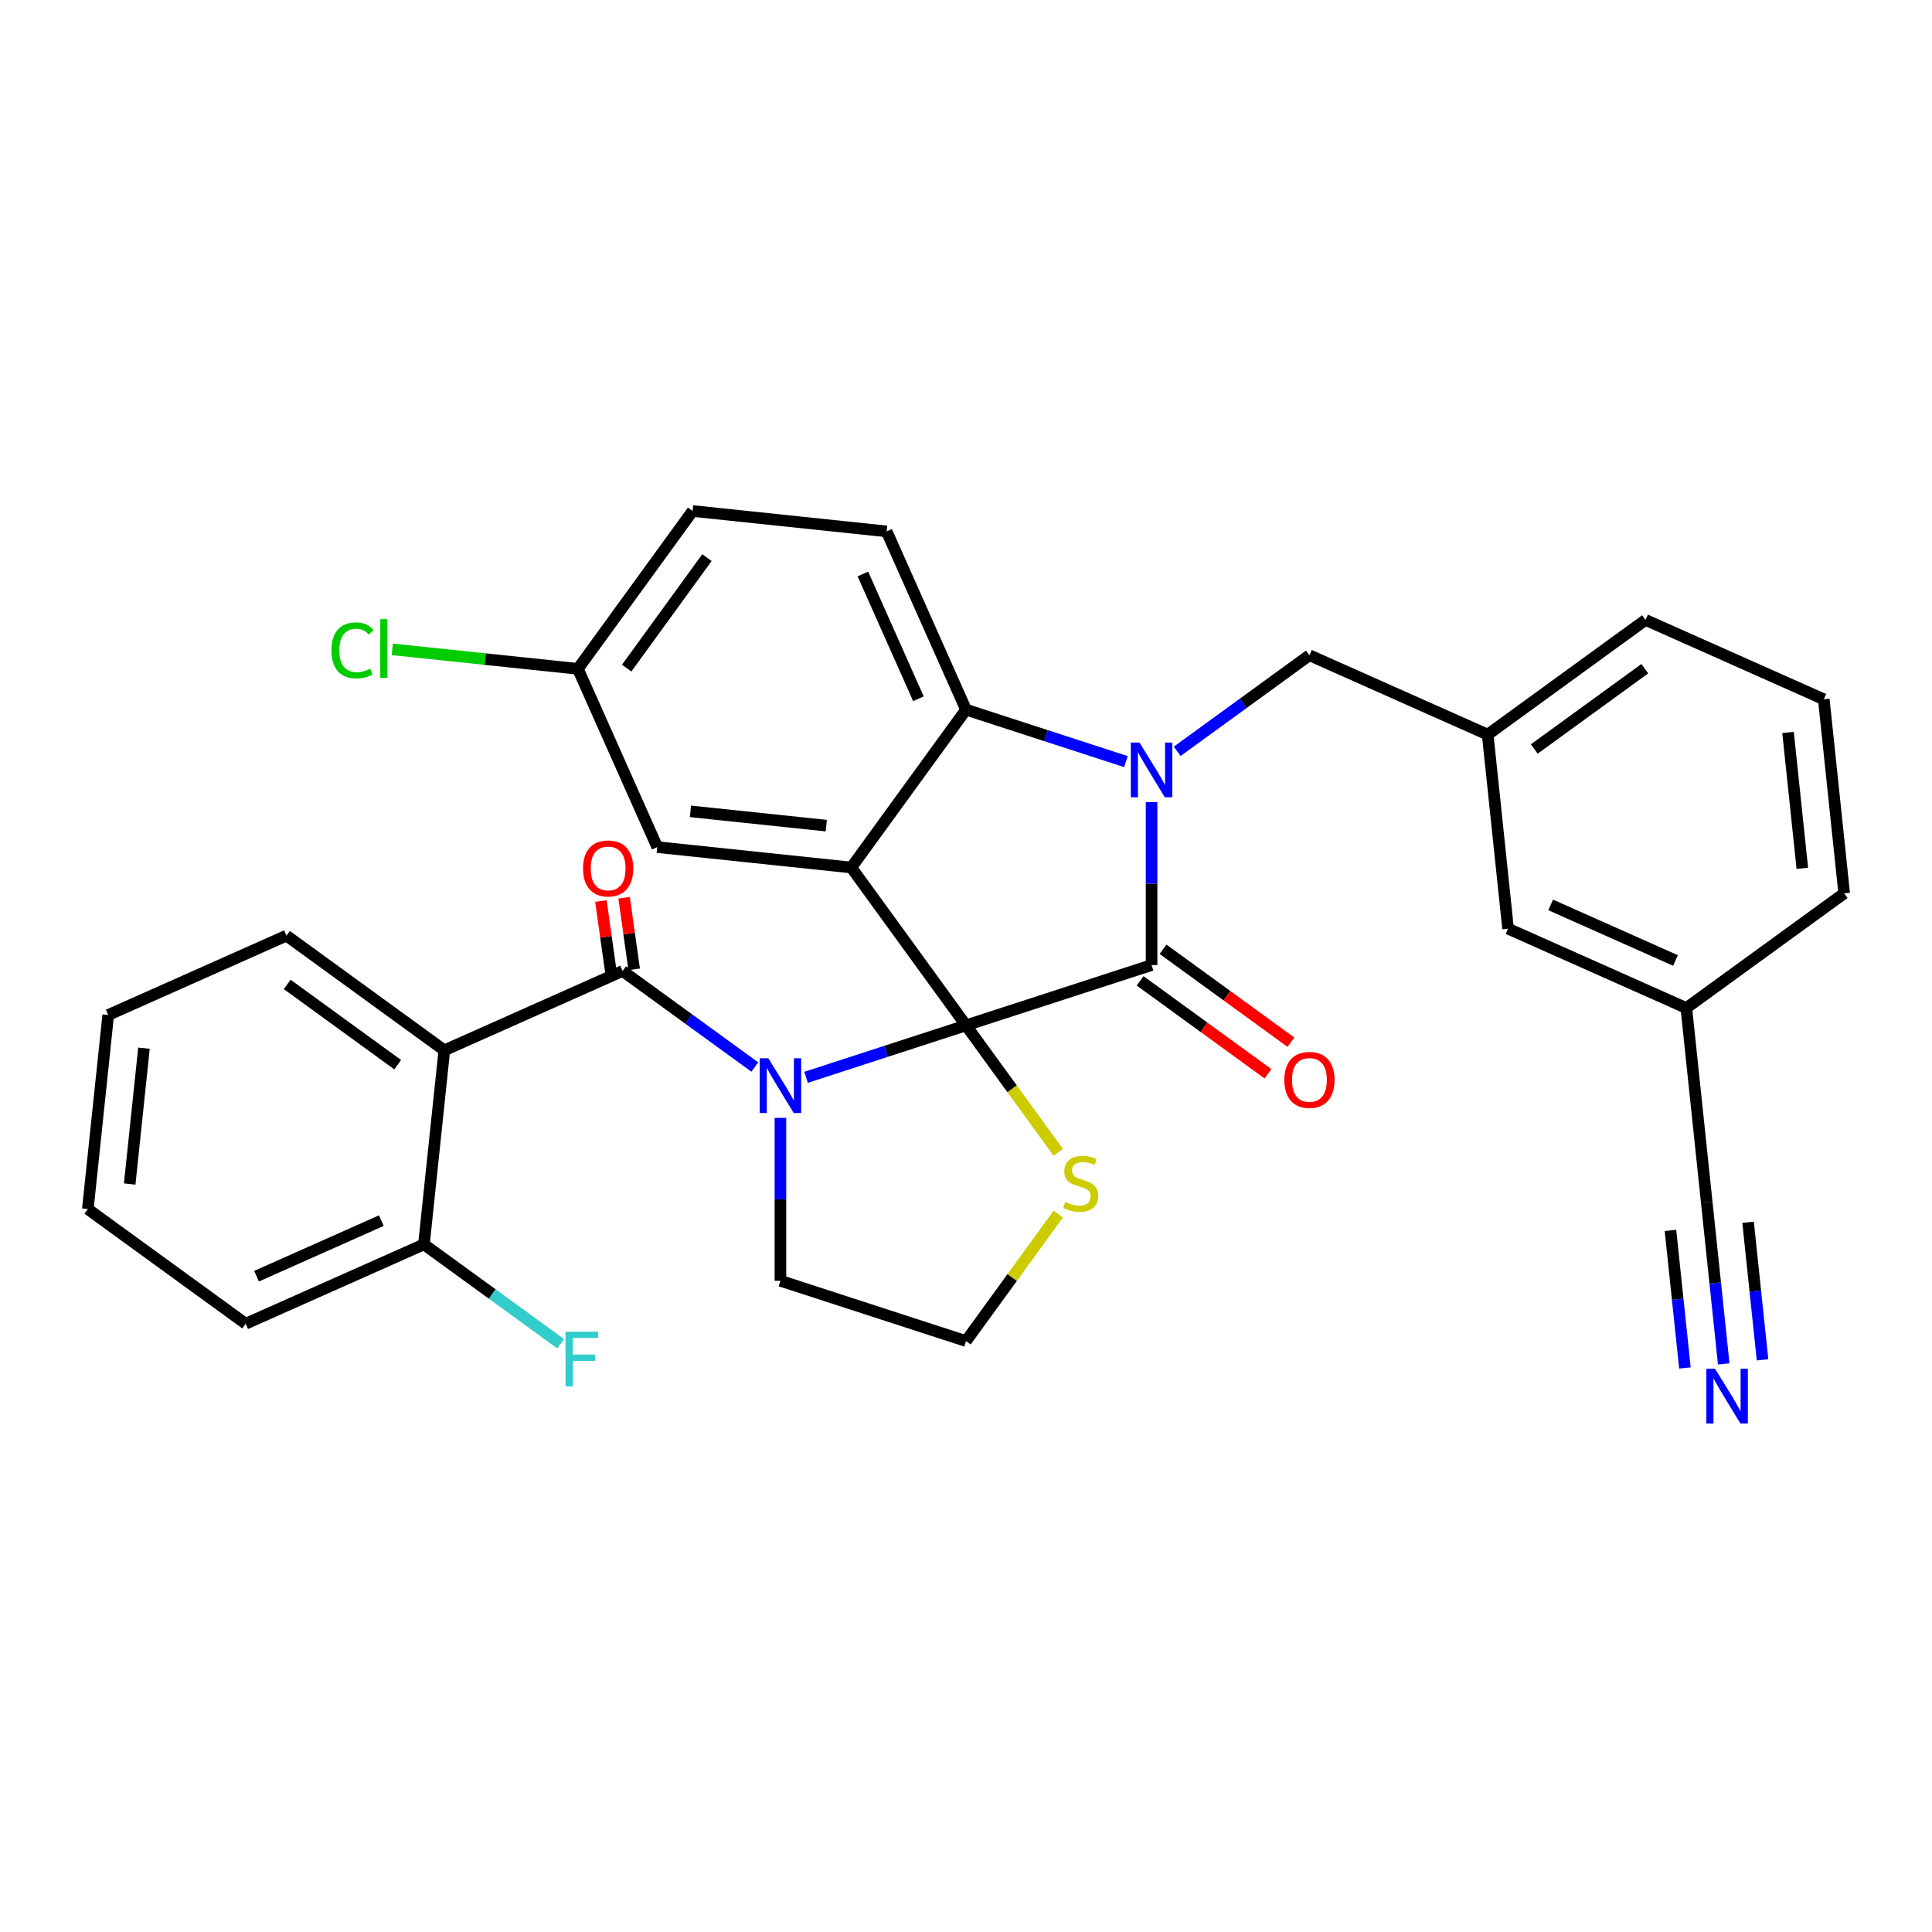 <?xml version='1.0' encoding='iso-8859-1'?>
<svg version='1.1' baseProfile='full'
              xmlns='http://www.w3.org/2000/svg'
                      xmlns:rdkit='http://www.rdkit.org/xml'
                      xmlns:xlink='http://www.w3.org/1999/xlink'
                  xml:space='preserve'
width='1000px' height='1000px' viewBox='0 0 1000 1000'>
<!-- END OF HEADER -->
<rect style='opacity:1.0;fill:#FFFFFF;stroke:none' width='1000' height='1000' x='0' y='0'> </rect>
<path class='bond-0' d='M 229.98,543.647 L 148.274,484.284' style='fill:none;fill-rule:evenodd;stroke:#000000;stroke-width:6px;stroke-linecap:butt;stroke-linejoin:miter;stroke-opacity:1' />
<path class='bond-0' d='M 205.852,551.084 L 148.657,509.53' style='fill:none;fill-rule:evenodd;stroke:#000000;stroke-width:6px;stroke-linecap:butt;stroke-linejoin:miter;stroke-opacity:1' />
<path class='bond-1' d='M 229.98,543.647 L 219.423,644.088' style='fill:none;fill-rule:evenodd;stroke:#000000;stroke-width:6px;stroke-linecap:butt;stroke-linejoin:miter;stroke-opacity:1' />
<path class='bond-2' d='M 229.98,543.647 L 322.243,502.569' style='fill:none;fill-rule:evenodd;stroke:#000000;stroke-width:6px;stroke-linecap:butt;stroke-linejoin:miter;stroke-opacity:1' />
<path class='bond-3' d='M 417.214,557.622 L 458.607,544.172' style='fill:none;fill-rule:evenodd;stroke:#0000FF;stroke-width:6px;stroke-linecap:butt;stroke-linejoin:miter;stroke-opacity:1' />
<path class='bond-3' d='M 458.607,544.172 L 500,530.723' style='fill:none;fill-rule:evenodd;stroke:#000000;stroke-width:6px;stroke-linecap:butt;stroke-linejoin:miter;stroke-opacity:1' />
<path class='bond-4' d='M 390.684,552.294 L 356.463,527.432' style='fill:none;fill-rule:evenodd;stroke:#0000FF;stroke-width:6px;stroke-linecap:butt;stroke-linejoin:miter;stroke-opacity:1' />
<path class='bond-4' d='M 356.463,527.432 L 322.243,502.569' style='fill:none;fill-rule:evenodd;stroke:#000000;stroke-width:6px;stroke-linecap:butt;stroke-linejoin:miter;stroke-opacity:1' />
<path class='bond-5' d='M 403.949,578.617 L 403.949,620.771' style='fill:none;fill-rule:evenodd;stroke:#0000FF;stroke-width:6px;stroke-linecap:butt;stroke-linejoin:miter;stroke-opacity:1' />
<path class='bond-5' d='M 403.949,620.771 L 403.949,662.926' style='fill:none;fill-rule:evenodd;stroke:#000000;stroke-width:6px;stroke-linecap:butt;stroke-linejoin:miter;stroke-opacity:1' />
<path class='bond-6' d='M 328.243,501.725 L 325.639,483.201' style='fill:none;fill-rule:evenodd;stroke:#000000;stroke-width:6px;stroke-linecap:butt;stroke-linejoin:miter;stroke-opacity:1' />
<path class='bond-6' d='M 325.639,483.201 L 323.035,464.677' style='fill:none;fill-rule:evenodd;stroke:#FF0000;stroke-width:6px;stroke-linecap:butt;stroke-linejoin:miter;stroke-opacity:1' />
<path class='bond-6' d='M 316.242,503.413 L 313.638,484.889' style='fill:none;fill-rule:evenodd;stroke:#000000;stroke-width:6px;stroke-linecap:butt;stroke-linejoin:miter;stroke-opacity:1' />
<path class='bond-6' d='M 313.638,484.889 L 311.033,466.365' style='fill:none;fill-rule:evenodd;stroke:#FF0000;stroke-width:6px;stroke-linecap:butt;stroke-linejoin:miter;stroke-opacity:1' />
<path class='bond-7' d='M 148.274,484.284 L 56.011,525.362' style='fill:none;fill-rule:evenodd;stroke:#000000;stroke-width:6px;stroke-linecap:butt;stroke-linejoin:miter;stroke-opacity:1' />
<path class='bond-8' d='M 219.423,644.088 L 127.161,685.166' style='fill:none;fill-rule:evenodd;stroke:#000000;stroke-width:6px;stroke-linecap:butt;stroke-linejoin:miter;stroke-opacity:1' />
<path class='bond-8' d='M 197.368,631.797 L 132.784,660.552' style='fill:none;fill-rule:evenodd;stroke:#000000;stroke-width:6px;stroke-linecap:butt;stroke-linejoin:miter;stroke-opacity:1' />
<path class='bond-9' d='M 219.423,644.088 L 254.804,669.793' style='fill:none;fill-rule:evenodd;stroke:#000000;stroke-width:6px;stroke-linecap:butt;stroke-linejoin:miter;stroke-opacity:1' />
<path class='bond-9' d='M 254.804,669.793 L 290.184,695.499' style='fill:none;fill-rule:evenodd;stroke:#33CCCC;stroke-width:6px;stroke-linecap:butt;stroke-linejoin:miter;stroke-opacity:1' />
<path class='bond-10' d='M 299.118,346.197 L 251.08,341.148' style='fill:none;fill-rule:evenodd;stroke:#000000;stroke-width:6px;stroke-linecap:butt;stroke-linejoin:miter;stroke-opacity:1' />
<path class='bond-10' d='M 251.08,341.148 L 203.042,336.099' style='fill:none;fill-rule:evenodd;stroke:#00CC00;stroke-width:6px;stroke-linecap:butt;stroke-linejoin:miter;stroke-opacity:1' />
<path class='bond-11' d='M 299.118,346.197 L 358.481,264.491' style='fill:none;fill-rule:evenodd;stroke:#000000;stroke-width:6px;stroke-linecap:butt;stroke-linejoin:miter;stroke-opacity:1' />
<path class='bond-11' d='M 324.364,345.814 L 365.918,288.62' style='fill:none;fill-rule:evenodd;stroke:#000000;stroke-width:6px;stroke-linecap:butt;stroke-linejoin:miter;stroke-opacity:1' />
<path class='bond-12' d='M 299.118,346.197 L 340.196,438.46' style='fill:none;fill-rule:evenodd;stroke:#000000;stroke-width:6px;stroke-linecap:butt;stroke-linejoin:miter;stroke-opacity:1' />
<path class='bond-13' d='M 358.481,264.491 L 458.922,275.048' style='fill:none;fill-rule:evenodd;stroke:#000000;stroke-width:6px;stroke-linecap:butt;stroke-linejoin:miter;stroke-opacity:1' />
<path class='bond-14' d='M 458.922,275.048 L 500,367.311' style='fill:none;fill-rule:evenodd;stroke:#000000;stroke-width:6px;stroke-linecap:butt;stroke-linejoin:miter;stroke-opacity:1' />
<path class='bond-14' d='M 446.631,297.103 L 475.386,361.687' style='fill:none;fill-rule:evenodd;stroke:#000000;stroke-width:6px;stroke-linecap:butt;stroke-linejoin:miter;stroke-opacity:1' />
<path class='bond-15' d='M 340.196,438.46 L 440.637,449.017' style='fill:none;fill-rule:evenodd;stroke:#000000;stroke-width:6px;stroke-linecap:butt;stroke-linejoin:miter;stroke-opacity:1' />
<path class='bond-15' d='M 357.374,419.956 L 427.682,427.345' style='fill:none;fill-rule:evenodd;stroke:#000000;stroke-width:6px;stroke-linecap:butt;stroke-linejoin:miter;stroke-opacity:1' />
<path class='bond-16' d='M 440.637,449.017 L 500,367.311' style='fill:none;fill-rule:evenodd;stroke:#000000;stroke-width:6px;stroke-linecap:butt;stroke-linejoin:miter;stroke-opacity:1' />
<path class='bond-17' d='M 440.637,449.017 L 500,530.723' style='fill:none;fill-rule:evenodd;stroke:#000000;stroke-width:6px;stroke-linecap:butt;stroke-linejoin:miter;stroke-opacity:1' />
<path class='bond-18' d='M 500,367.311 L 541.393,380.76' style='fill:none;fill-rule:evenodd;stroke:#000000;stroke-width:6px;stroke-linecap:butt;stroke-linejoin:miter;stroke-opacity:1' />
<path class='bond-18' d='M 541.393,380.76 L 582.786,394.21' style='fill:none;fill-rule:evenodd;stroke:#0000FF;stroke-width:6px;stroke-linecap:butt;stroke-linejoin:miter;stroke-opacity:1' />
<path class='bond-19' d='M 596.051,415.205 L 596.051,457.359' style='fill:none;fill-rule:evenodd;stroke:#0000FF;stroke-width:6px;stroke-linecap:butt;stroke-linejoin:miter;stroke-opacity:1' />
<path class='bond-19' d='M 596.051,457.359 L 596.051,499.514' style='fill:none;fill-rule:evenodd;stroke:#000000;stroke-width:6px;stroke-linecap:butt;stroke-linejoin:miter;stroke-opacity:1' />
<path class='bond-20' d='M 609.316,388.882 L 643.537,364.02' style='fill:none;fill-rule:evenodd;stroke:#0000FF;stroke-width:6px;stroke-linecap:butt;stroke-linejoin:miter;stroke-opacity:1' />
<path class='bond-20' d='M 643.537,364.02 L 677.757,339.157' style='fill:none;fill-rule:evenodd;stroke:#000000;stroke-width:6px;stroke-linecap:butt;stroke-linejoin:miter;stroke-opacity:1' />
<path class='bond-21' d='M 596.051,499.514 L 500,530.723' style='fill:none;fill-rule:evenodd;stroke:#000000;stroke-width:6px;stroke-linecap:butt;stroke-linejoin:miter;stroke-opacity:1' />
<path class='bond-22' d='M 590.115,507.685 L 623.205,531.726' style='fill:none;fill-rule:evenodd;stroke:#000000;stroke-width:6px;stroke-linecap:butt;stroke-linejoin:miter;stroke-opacity:1' />
<path class='bond-22' d='M 623.205,531.726 L 656.296,555.768' style='fill:none;fill-rule:evenodd;stroke:#FF0000;stroke-width:6px;stroke-linecap:butt;stroke-linejoin:miter;stroke-opacity:1' />
<path class='bond-22' d='M 601.987,491.343 L 635.078,515.385' style='fill:none;fill-rule:evenodd;stroke:#000000;stroke-width:6px;stroke-linecap:butt;stroke-linejoin:miter;stroke-opacity:1' />
<path class='bond-22' d='M 635.078,515.385 L 668.169,539.427' style='fill:none;fill-rule:evenodd;stroke:#FF0000;stroke-width:6px;stroke-linecap:butt;stroke-linejoin:miter;stroke-opacity:1' />
<path class='bond-23' d='M 500,530.723 L 523.879,563.59' style='fill:none;fill-rule:evenodd;stroke:#000000;stroke-width:6px;stroke-linecap:butt;stroke-linejoin:miter;stroke-opacity:1' />
<path class='bond-23' d='M 523.879,563.59 L 547.758,596.456' style='fill:none;fill-rule:evenodd;stroke:#CCCC00;stroke-width:6px;stroke-linecap:butt;stroke-linejoin:miter;stroke-opacity:1' />
<path class='bond-24' d='M 547.758,628.402 L 523.879,661.268' style='fill:none;fill-rule:evenodd;stroke:#CCCC00;stroke-width:6px;stroke-linecap:butt;stroke-linejoin:miter;stroke-opacity:1' />
<path class='bond-24' d='M 523.879,661.268 L 500,694.135' style='fill:none;fill-rule:evenodd;stroke:#000000;stroke-width:6px;stroke-linecap:butt;stroke-linejoin:miter;stroke-opacity:1' />
<path class='bond-25' d='M 403.949,662.926 L 500,694.135' style='fill:none;fill-rule:evenodd;stroke:#000000;stroke-width:6px;stroke-linecap:butt;stroke-linejoin:miter;stroke-opacity:1' />
<path class='bond-26' d='M 892.199,705.951 L 887.798,664.073' style='fill:none;fill-rule:evenodd;stroke:#0000FF;stroke-width:6px;stroke-linecap:butt;stroke-linejoin:miter;stroke-opacity:1' />
<path class='bond-26' d='M 887.798,664.073 L 883.396,622.195' style='fill:none;fill-rule:evenodd;stroke:#000000;stroke-width:6px;stroke-linecap:butt;stroke-linejoin:miter;stroke-opacity:1' />
<path class='bond-26' d='M 912.288,703.84 L 908.546,668.243' style='fill:none;fill-rule:evenodd;stroke:#0000FF;stroke-width:6px;stroke-linecap:butt;stroke-linejoin:miter;stroke-opacity:1' />
<path class='bond-26' d='M 908.546,668.243 L 904.805,632.647' style='fill:none;fill-rule:evenodd;stroke:#000000;stroke-width:6px;stroke-linecap:butt;stroke-linejoin:miter;stroke-opacity:1' />
<path class='bond-26' d='M 872.111,708.062 L 868.37,672.466' style='fill:none;fill-rule:evenodd;stroke:#0000FF;stroke-width:6px;stroke-linecap:butt;stroke-linejoin:miter;stroke-opacity:1' />
<path class='bond-26' d='M 868.37,672.466 L 864.629,636.87' style='fill:none;fill-rule:evenodd;stroke:#000000;stroke-width:6px;stroke-linecap:butt;stroke-linejoin:miter;stroke-opacity:1' />
<path class='bond-27' d='M 883.396,622.195 L 872.839,521.754' style='fill:none;fill-rule:evenodd;stroke:#000000;stroke-width:6px;stroke-linecap:butt;stroke-linejoin:miter;stroke-opacity:1' />
<path class='bond-28' d='M 872.839,521.754 L 780.577,480.676' style='fill:none;fill-rule:evenodd;stroke:#000000;stroke-width:6px;stroke-linecap:butt;stroke-linejoin:miter;stroke-opacity:1' />
<path class='bond-28' d='M 867.216,497.14 L 802.632,468.385' style='fill:none;fill-rule:evenodd;stroke:#000000;stroke-width:6px;stroke-linecap:butt;stroke-linejoin:miter;stroke-opacity:1' />
<path class='bond-29' d='M 872.839,521.754 L 954.545,462.391' style='fill:none;fill-rule:evenodd;stroke:#000000;stroke-width:6px;stroke-linecap:butt;stroke-linejoin:miter;stroke-opacity:1' />
<path class='bond-30' d='M 780.577,480.676 L 770.02,380.235' style='fill:none;fill-rule:evenodd;stroke:#000000;stroke-width:6px;stroke-linecap:butt;stroke-linejoin:miter;stroke-opacity:1' />
<path class='bond-31' d='M 770.02,380.235 L 677.757,339.157' style='fill:none;fill-rule:evenodd;stroke:#000000;stroke-width:6px;stroke-linecap:butt;stroke-linejoin:miter;stroke-opacity:1' />
<path class='bond-32' d='M 770.02,380.235 L 851.726,320.872' style='fill:none;fill-rule:evenodd;stroke:#000000;stroke-width:6px;stroke-linecap:butt;stroke-linejoin:miter;stroke-opacity:1' />
<path class='bond-32' d='M 794.148,387.672 L 851.343,346.118' style='fill:none;fill-rule:evenodd;stroke:#000000;stroke-width:6px;stroke-linecap:butt;stroke-linejoin:miter;stroke-opacity:1' />
<path class='bond-33' d='M 943.989,361.95 L 954.545,462.391' style='fill:none;fill-rule:evenodd;stroke:#000000;stroke-width:6px;stroke-linecap:butt;stroke-linejoin:miter;stroke-opacity:1' />
<path class='bond-33' d='M 925.484,379.128 L 932.874,449.436' style='fill:none;fill-rule:evenodd;stroke:#000000;stroke-width:6px;stroke-linecap:butt;stroke-linejoin:miter;stroke-opacity:1' />
<path class='bond-34' d='M 943.989,361.95 L 851.726,320.872' style='fill:none;fill-rule:evenodd;stroke:#000000;stroke-width:6px;stroke-linecap:butt;stroke-linejoin:miter;stroke-opacity:1' />
<path class='bond-35' d='M 56.011,525.362 L 45.455,625.803' style='fill:none;fill-rule:evenodd;stroke:#000000;stroke-width:6px;stroke-linecap:butt;stroke-linejoin:miter;stroke-opacity:1' />
<path class='bond-35' d='M 74.516,542.54 L 67.126,612.848' style='fill:none;fill-rule:evenodd;stroke:#000000;stroke-width:6px;stroke-linecap:butt;stroke-linejoin:miter;stroke-opacity:1' />
<path class='bond-36' d='M 127.161,685.166 L 45.455,625.803' style='fill:none;fill-rule:evenodd;stroke:#000000;stroke-width:6px;stroke-linecap:butt;stroke-linejoin:miter;stroke-opacity:1' />
<path  class='atom-1' d='M 397.689 547.772
L 406.969 562.772
Q 407.889 564.252, 409.369 566.932
Q 410.849 569.612, 410.929 569.772
L 410.929 547.772
L 414.689 547.772
L 414.689 576.092
L 410.809 576.092
L 400.849 559.692
Q 399.689 557.772, 398.449 555.572
Q 397.249 553.372, 396.889 552.692
L 396.889 576.092
L 393.209 576.092
L 393.209 547.772
L 397.689 547.772
' fill='#0000FF'/>
<path  class='atom-3' d='M 301.77 449.499
Q 301.77 442.699, 305.13 438.899
Q 308.49 435.099, 314.77 435.099
Q 321.05 435.099, 324.41 438.899
Q 327.77 442.699, 327.77 449.499
Q 327.77 456.379, 324.37 460.299
Q 320.97 464.179, 314.77 464.179
Q 308.53 464.179, 305.13 460.299
Q 301.77 456.419, 301.77 449.499
M 314.77 460.979
Q 319.09 460.979, 321.41 458.099
Q 323.77 455.179, 323.77 449.499
Q 323.77 443.939, 321.41 441.139
Q 319.09 438.299, 314.77 438.299
Q 310.45 438.299, 308.09 441.099
Q 305.77 443.899, 305.77 449.499
Q 305.77 455.219, 308.09 458.099
Q 310.45 460.979, 314.77 460.979
' fill='#FF0000'/>
<path  class='atom-12' d='M 589.791 384.36
L 599.071 399.36
Q 599.991 400.84, 601.471 403.52
Q 602.951 406.2, 603.031 406.36
L 603.031 384.36
L 606.791 384.36
L 606.791 412.68
L 602.911 412.68
L 592.951 396.28
Q 591.791 394.36, 590.551 392.16
Q 589.351 389.96, 588.991 389.28
L 588.991 412.68
L 585.311 412.68
L 585.311 384.36
L 589.791 384.36
' fill='#0000FF'/>
<path  class='atom-15' d='M 664.757 558.957
Q 664.757 552.157, 668.117 548.357
Q 671.477 544.557, 677.757 544.557
Q 684.037 544.557, 687.397 548.357
Q 690.757 552.157, 690.757 558.957
Q 690.757 565.837, 687.357 569.757
Q 683.957 573.637, 677.757 573.637
Q 671.517 573.637, 668.117 569.757
Q 664.757 565.877, 664.757 558.957
M 677.757 570.437
Q 682.077 570.437, 684.397 567.557
Q 686.757 564.637, 686.757 558.957
Q 686.757 553.397, 684.397 550.597
Q 682.077 547.757, 677.757 547.757
Q 673.437 547.757, 671.077 550.557
Q 668.757 553.357, 668.757 558.957
Q 668.757 564.677, 671.077 567.557
Q 673.437 570.437, 677.757 570.437
' fill='#FF0000'/>
<path  class='atom-16' d='M 551.363 622.149
Q 551.683 622.269, 553.003 622.829
Q 554.323 623.389, 555.763 623.749
Q 557.243 624.069, 558.683 624.069
Q 561.363 624.069, 562.923 622.789
Q 564.483 621.469, 564.483 619.189
Q 564.483 617.629, 563.683 616.669
Q 562.923 615.709, 561.723 615.189
Q 560.523 614.669, 558.523 614.069
Q 556.003 613.309, 554.483 612.589
Q 553.003 611.869, 551.923 610.349
Q 550.883 608.829, 550.883 606.269
Q 550.883 602.709, 553.283 600.509
Q 555.723 598.309, 560.523 598.309
Q 563.803 598.309, 567.523 599.869
L 566.603 602.949
Q 563.203 601.549, 560.643 601.549
Q 557.883 601.549, 556.363 602.709
Q 554.843 603.829, 554.883 605.789
Q 554.883 607.309, 555.643 608.229
Q 556.443 609.149, 557.563 609.669
Q 558.723 610.189, 560.643 610.789
Q 563.203 611.589, 564.723 612.389
Q 566.243 613.189, 567.323 614.829
Q 568.443 616.429, 568.443 619.189
Q 568.443 623.109, 565.803 625.229
Q 563.203 627.309, 558.843 627.309
Q 556.323 627.309, 554.403 626.749
Q 552.523 626.229, 550.283 625.309
L 551.363 622.149
' fill='#CCCC00'/>
<path  class='atom-19' d='M 887.693 708.476
L 896.973 723.476
Q 897.893 724.956, 899.373 727.636
Q 900.853 730.316, 900.933 730.476
L 900.933 708.476
L 904.693 708.476
L 904.693 736.796
L 900.813 736.796
L 890.853 720.396
Q 889.693 718.476, 888.453 716.276
Q 887.253 714.076, 886.893 713.396
L 886.893 736.796
L 883.213 736.796
L 883.213 708.476
L 887.693 708.476
' fill='#0000FF'/>
<path  class='atom-22' d='M 171.557 336.621
Q 171.557 329.581, 174.837 325.901
Q 178.157 322.181, 184.437 322.181
Q 190.277 322.181, 193.397 326.301
L 190.757 328.461
Q 188.477 325.461, 184.437 325.461
Q 180.157 325.461, 177.877 328.341
Q 175.637 331.181, 175.637 336.621
Q 175.637 342.221, 177.957 345.101
Q 180.317 347.981, 184.877 347.981
Q 187.997 347.981, 191.637 346.101
L 192.757 349.101
Q 191.277 350.061, 189.037 350.621
Q 186.797 351.181, 184.317 351.181
Q 178.157 351.181, 174.837 347.421
Q 171.557 343.661, 171.557 336.621
' fill='#00CC00'/>
<path  class='atom-22' d='M 196.837 320.461
L 200.517 320.461
L 200.517 350.821
L 196.837 350.821
L 196.837 320.461
' fill='#00CC00'/>
<path  class='atom-32' d='M 292.709 689.291
L 309.549 689.291
L 309.549 692.531
L 296.509 692.531
L 296.509 701.131
L 308.109 701.131
L 308.109 704.411
L 296.509 704.411
L 296.509 717.611
L 292.709 717.611
L 292.709 689.291
' fill='#33CCCC'/>
</svg>

